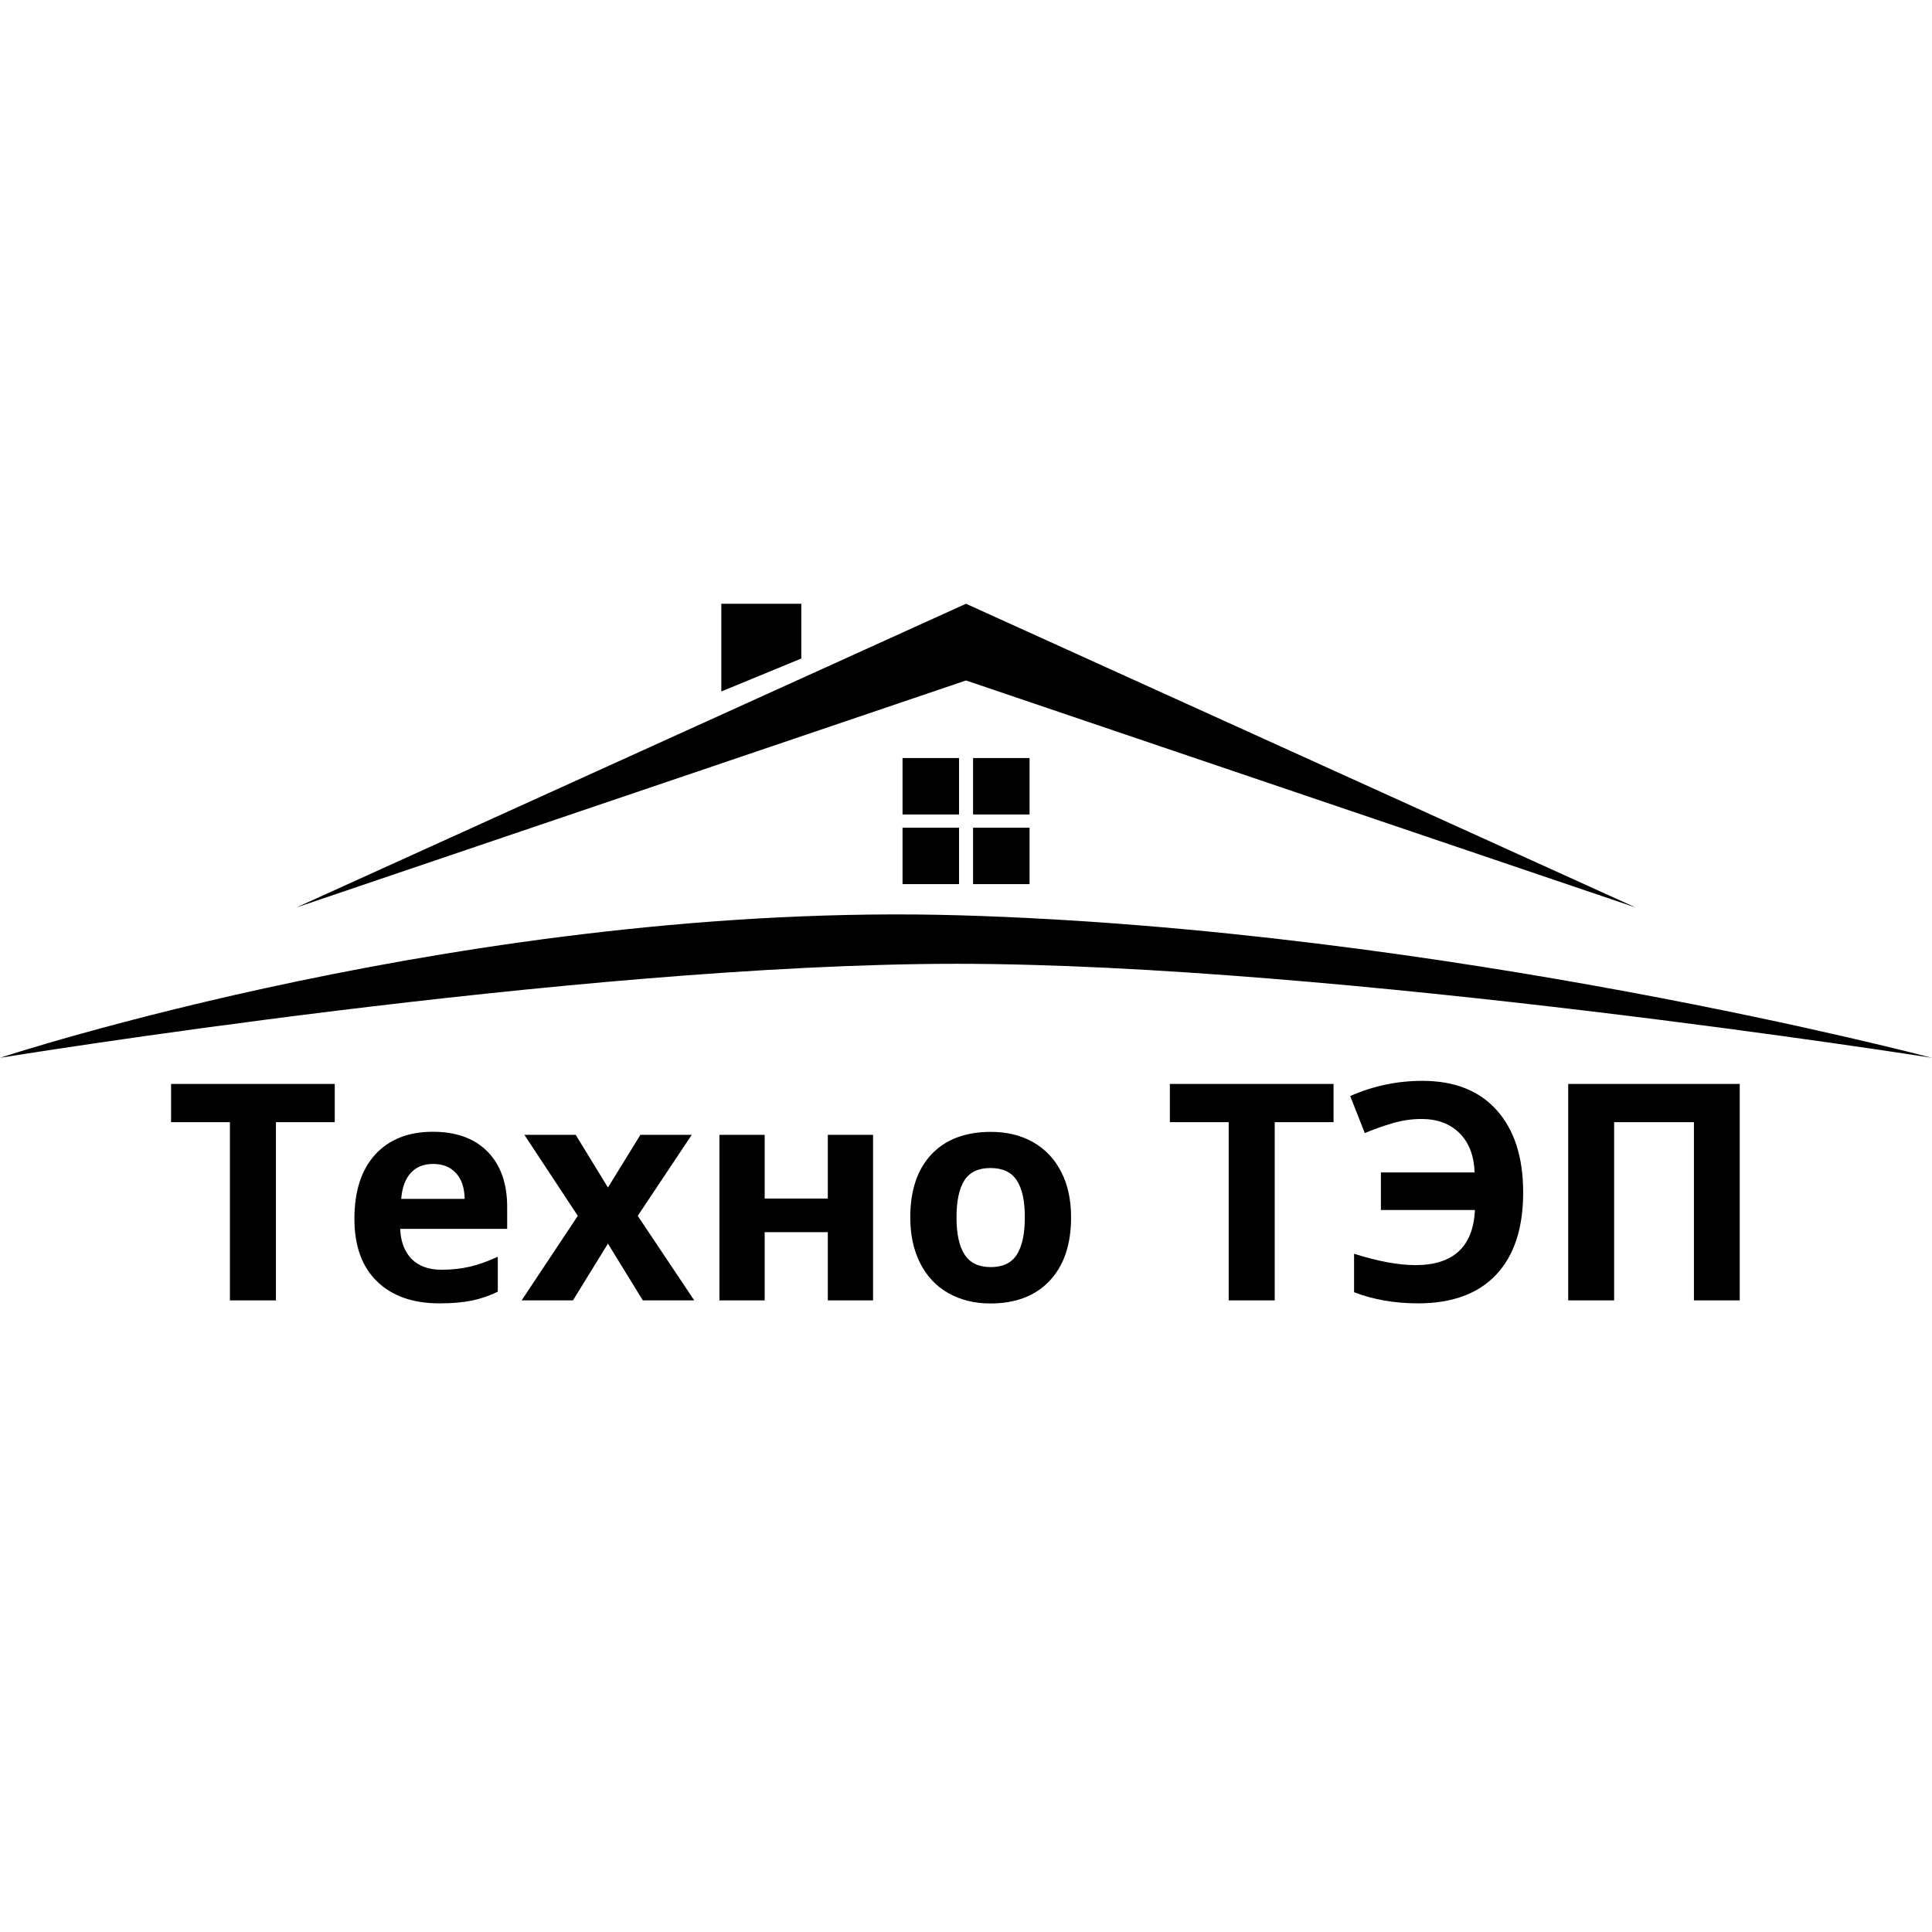 <?xml version="1.0" encoding="UTF-8"?> <svg xmlns="http://www.w3.org/2000/svg" width="180" height="180" viewBox="0 0 180 180" fill="none"><path d="M0 98.554C0 98.554 44.126 83.963 89.424 85.278C134.722 86.592 180 98.554 180 98.554C180 98.554 124.48 89.795 89.116 89.795C53.751 89.795 0 98.554 0 98.554Z" fill="black"></path><path d="M90 56.25L27.611 84.549L90 63.397L152.389 84.549L90 56.25Z" fill="black"></path><path d="M67.202 56.25H74.657V61.353L67.202 64.424V56.25Z" fill="black"></path><path d="M89.352 70.625H84.087V75.882H89.352V70.625Z" fill="black"></path><path d="M95.923 70.625H90.658V75.882H95.923V70.625Z" fill="black"></path><path d="M89.352 77.115H84.087V82.372H89.352V77.115Z" fill="black"></path><path d="M95.923 77.115H90.658V82.372H95.923V77.115Z" fill="black"></path><path d="M25.698 121.154H21.42V104.55H15.939V100.987H31.189V104.55H25.708V121.154H25.698Z" fill="black"></path><path d="M40.948 121.431C38.46 121.431 36.516 120.743 35.118 119.377C33.719 118.012 33.02 116.071 33.02 113.555C33.02 110.968 33.668 108.976 34.964 107.559C36.259 106.152 38.048 105.444 40.331 105.444C42.511 105.444 44.208 106.06 45.432 107.302C46.645 108.545 47.252 110.259 47.252 112.446V114.49H37.288C37.329 115.681 37.688 116.615 38.347 117.293C39.005 117.96 39.941 118.299 41.133 118.299C42.059 118.299 42.943 118.207 43.776 118.012C44.609 117.817 45.473 117.508 46.378 117.087V120.342C45.638 120.712 44.856 120.979 44.013 121.164C43.17 121.338 42.151 121.431 40.948 121.431ZM40.352 108.442C39.457 108.442 38.758 108.729 38.254 109.294C37.75 109.859 37.462 110.66 37.38 111.697H43.293C43.272 110.66 43.005 109.859 42.481 109.294C41.956 108.719 41.247 108.442 40.352 108.442Z" fill="black"></path><path d="M53.833 113.278L48.856 105.731H53.638L56.641 110.639L59.664 105.731H64.446L59.417 113.278L64.682 121.154H59.89L56.641 115.866L53.381 121.154H48.599L53.833 113.278Z" fill="black"></path><path d="M71.243 105.731V111.666H77.125V105.731H81.341V121.154H77.125V114.798H71.243V121.154H67.027V105.731H71.243Z" fill="black"></path><path d="M99.79 113.422C99.79 115.927 99.132 117.899 97.805 119.316C96.478 120.733 94.627 121.441 92.262 121.441C90.781 121.441 89.475 121.113 88.334 120.466C87.203 119.819 86.329 118.884 85.722 117.673C85.115 116.461 84.807 115.044 84.807 113.422C84.807 110.906 85.465 108.945 86.781 107.549C88.098 106.152 89.949 105.454 92.334 105.454C93.815 105.454 95.121 105.772 96.263 106.419C97.394 107.066 98.268 107.99 98.874 109.192C99.492 110.383 99.79 111.8 99.79 113.422ZM89.116 113.422C89.116 114.952 89.362 116.102 89.866 116.882C90.37 117.663 91.183 118.053 92.314 118.053C93.435 118.053 94.247 117.663 94.741 116.882C95.234 116.102 95.481 114.952 95.481 113.412C95.481 111.882 95.234 110.742 94.73 109.972C94.237 109.212 93.414 108.822 92.283 108.822C91.162 108.822 90.35 109.202 89.856 109.962C89.362 110.732 89.116 111.882 89.116 113.422Z" fill="black"></path><path d="M118.752 121.154H114.474V104.55H108.993V100.987H124.244V104.55H118.763V121.154H118.752Z" fill="black"></path><path d="M132.439 104.253C131.524 104.253 130.63 104.386 129.755 104.643C128.871 104.9 128.007 105.208 127.154 105.567L125.796 102.117C127.935 101.172 130.177 100.7 132.522 100.7C135.514 100.7 137.828 101.614 139.463 103.452C141.098 105.29 141.91 107.836 141.91 111.101C141.91 114.428 141.067 116.985 139.391 118.761C137.715 120.538 135.288 121.431 132.121 121.431C129.941 121.431 127.946 121.082 126.156 120.394V116.81C128.398 117.519 130.301 117.868 131.874 117.868C133.632 117.868 134.979 117.437 135.905 116.584C136.83 115.732 137.334 114.449 137.417 112.734H128.655V109.233H137.386C137.334 107.672 136.861 106.45 135.977 105.567C135.093 104.694 133.91 104.253 132.439 104.253Z" fill="black"></path><path d="M162.086 121.154H157.819V104.55H150.384V121.154H146.106V100.987H162.086V121.154Z" fill="black"></path></svg> 